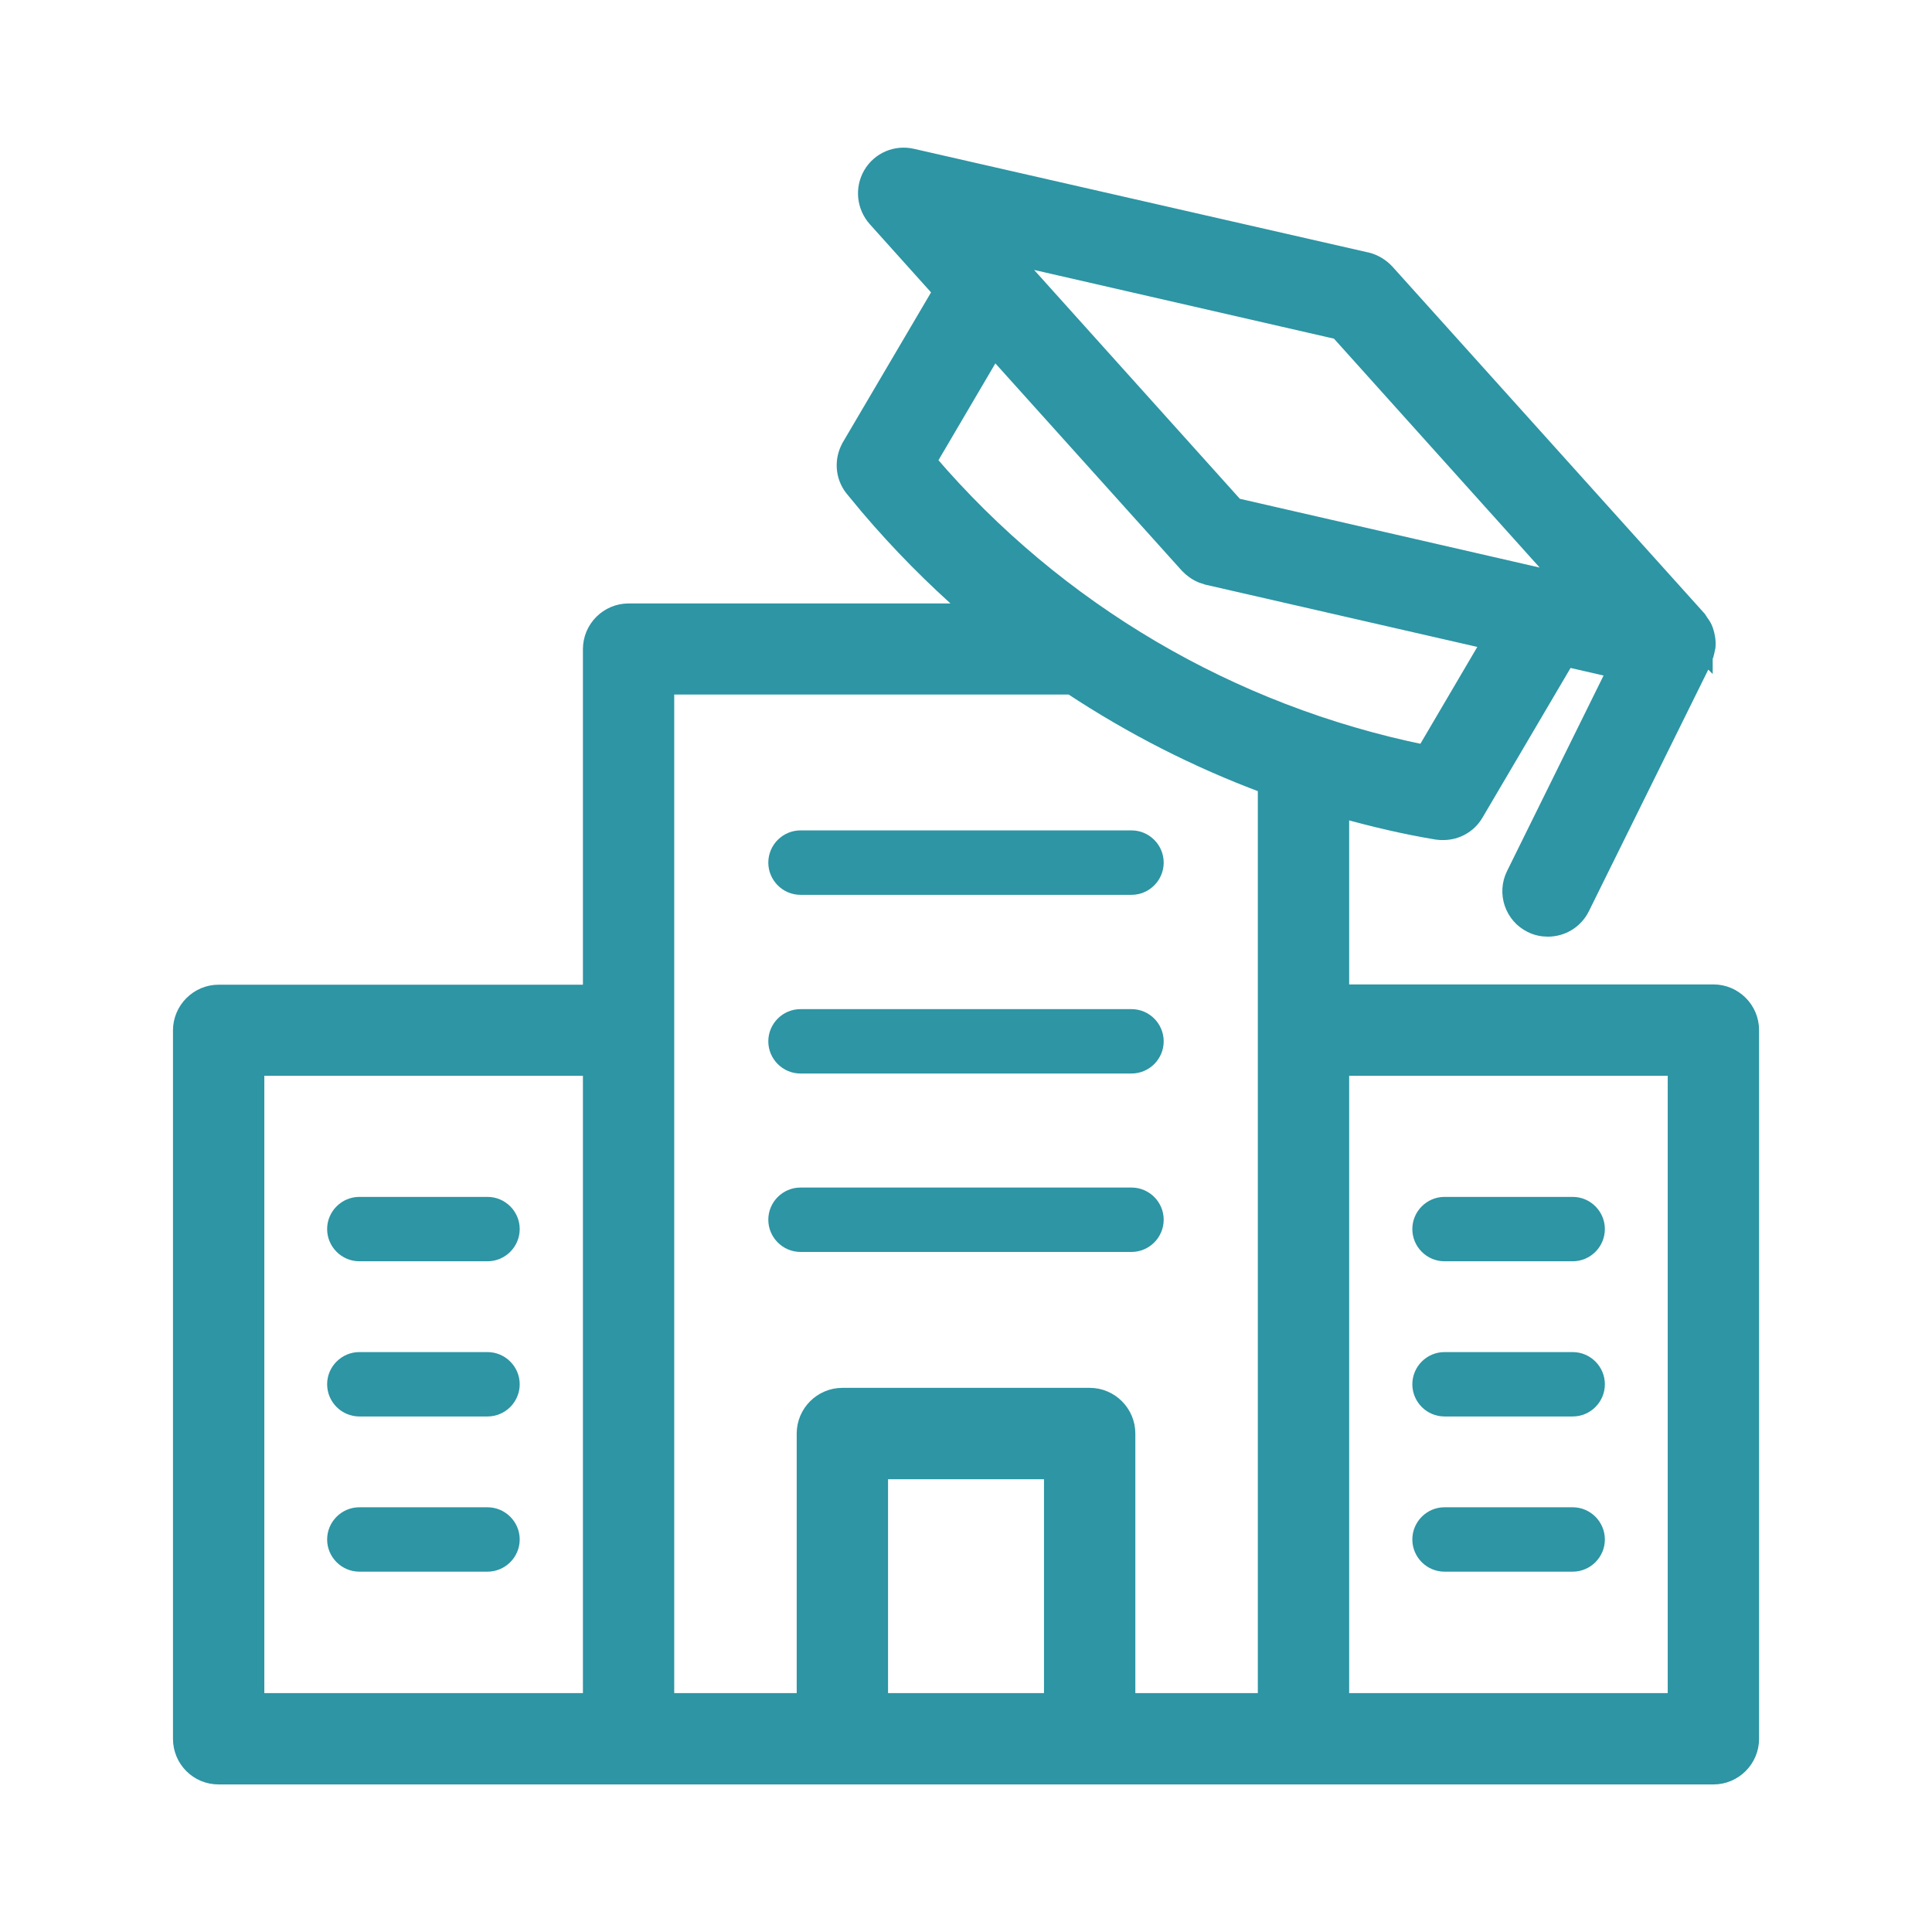 <svg width="43" height="43" viewBox="0 0 43 43" fill="none" xmlns="http://www.w3.org/2000/svg">
<path d="M32.15 28.072H35.003C35.397 28.072 35.719 27.75 35.719 27.355C35.719 26.961 35.397 26.639 35.003 26.639H32.15C31.756 26.639 31.434 26.961 31.434 27.355C31.434 27.75 31.756 28.072 32.15 28.072Z" fill="#2D95A4"/>
<path d="M32.15 31.526H35.003C35.397 31.526 35.719 31.204 35.719 30.809C35.719 30.415 35.397 30.093 35.003 30.093H32.15C31.756 30.093 31.434 30.415 31.434 30.809C31.434 31.204 31.756 31.526 32.15 31.526Z" fill="#2D95A4"/>
<path d="M32.15 34.98H35.003C35.397 34.98 35.719 34.658 35.719 34.264C35.719 33.869 35.397 33.547 35.003 33.547H32.15C31.756 33.547 31.434 33.869 31.434 34.264C31.434 34.658 31.756 34.98 32.15 34.98Z" fill="#2D95A4"/>
<path d="M20.31 3.459L30.428 5.767H30.431C30.604 5.81 30.758 5.905 30.877 6.032L30.879 6.034L37.808 13.736C37.825 13.752 37.837 13.768 37.845 13.782V13.783C37.847 13.788 37.852 13.791 37.853 13.795C37.858 13.803 37.861 13.812 37.863 13.817C37.912 13.877 37.956 13.947 37.983 14.028C37.992 14.055 38 14.087 38.007 14.113L38.027 14.215C38.032 14.249 38.034 14.285 38.034 14.319C38.034 14.351 38.035 14.399 38.023 14.448L38.02 14.447C38.01 14.522 37.987 14.588 37.968 14.638L37.969 14.639C37.969 14.637 37.969 14.636 37.967 14.649C37.966 14.654 37.965 14.664 37.962 14.674C37.959 14.684 37.955 14.699 37.946 14.716L35.23 20.212V20.213C35.075 20.523 34.771 20.697 34.451 20.697C34.324 20.697 34.193 20.671 34.069 20.609C33.644 20.401 33.462 19.881 33.679 19.448L35.909 14.931L34.882 14.696L32.867 18.12C32.71 18.39 32.424 18.547 32.122 18.547C32.08 18.547 32.032 18.547 31.976 18.538C31.261 18.419 30.566 18.255 29.878 18.062V22.06H38.135C38.612 22.06 39.001 22.449 39.001 22.926V38.7C39.001 39.177 38.612 39.566 38.135 39.566H4.867C4.382 39.566 4 39.176 4 38.7V22.934C4 22.457 4.39 22.066 4.867 22.066H13.124V14.448C13.124 13.971 13.513 13.581 13.99 13.581H21.549C20.748 12.881 19.991 12.118 19.294 11.296L18.962 10.895C18.735 10.615 18.711 10.225 18.892 9.915V9.914L20.907 6.489L19.469 4.888L19.468 4.887C19.218 4.603 19.174 4.195 19.364 3.866C19.555 3.537 19.938 3.372 20.31 3.459ZM29.878 37.833H37.268V23.793H29.878V37.833ZM14.856 37.833H17.882V31.906C17.882 31.429 18.272 31.039 18.749 31.039H24.253C24.73 31.039 25.119 31.429 25.119 31.906V37.833H28.145V17.504C26.622 16.937 25.181 16.2 23.829 15.308H14.856V37.833ZM19.615 37.833H23.386V32.773H19.615V37.833ZM5.733 37.833H13.124V23.793H5.733V37.833ZM20.703 10.26C23.54 13.574 27.404 15.846 31.688 16.723L33.113 14.298L26.864 12.867L26.735 12.824C26.613 12.773 26.504 12.696 26.415 12.601L26.413 12.599L22.128 7.835L20.703 10.26ZM27.515 11.237L34.696 12.884L29.77 7.402L22.588 5.756L27.515 11.237Z" fill="#2D95A4" stroke="#2D95A4" stroke-width="0.3"/>
<path d="M10.85 26.639H7.998C7.604 26.639 7.281 26.961 7.281 27.355C7.281 27.75 7.604 28.072 7.998 28.072H10.85C11.244 28.072 11.567 27.75 11.567 27.355C11.567 26.961 11.244 26.639 10.85 26.639Z" fill="#2D95A4"/>
<path d="M10.85 30.093H7.998C7.604 30.093 7.281 30.415 7.281 30.809C7.281 31.204 7.604 31.526 7.998 31.526H10.85C11.244 31.526 11.567 31.204 11.567 30.809C11.567 30.415 11.244 30.093 10.85 30.093Z" fill="#2D95A4"/>
<path d="M10.85 33.547H7.998C7.604 33.547 7.281 33.869 7.281 34.264C7.281 34.658 7.604 34.98 7.998 34.98H10.85C11.244 34.98 11.567 34.658 11.567 34.264C11.567 33.869 11.244 33.547 10.85 33.547Z" fill="#2D95A4"/>
<path d="M17.816 19.916H25.184C25.578 19.916 25.9 19.593 25.9 19.199C25.9 18.805 25.578 18.482 25.184 18.482H17.816C17.422 18.482 17.1 18.805 17.1 19.199C17.1 19.593 17.422 19.916 17.816 19.916Z" fill="#2D95A4"/>
<path d="M17.816 23.893H25.184C25.578 23.893 25.9 23.571 25.9 23.177C25.9 22.782 25.578 22.46 25.184 22.46H17.816C17.422 22.46 17.1 22.782 17.1 23.177C17.1 23.571 17.422 23.893 17.816 23.893Z" fill="#2D95A4"/>
<path d="M17.816 27.864H25.184C25.578 27.864 25.9 27.541 25.9 27.147C25.9 26.753 25.578 26.431 25.184 26.431H17.816C17.422 26.431 17.1 26.753 17.1 27.147C17.1 27.541 17.422 27.864 17.816 27.864Z" fill="#2D95A4"/>
</svg>
